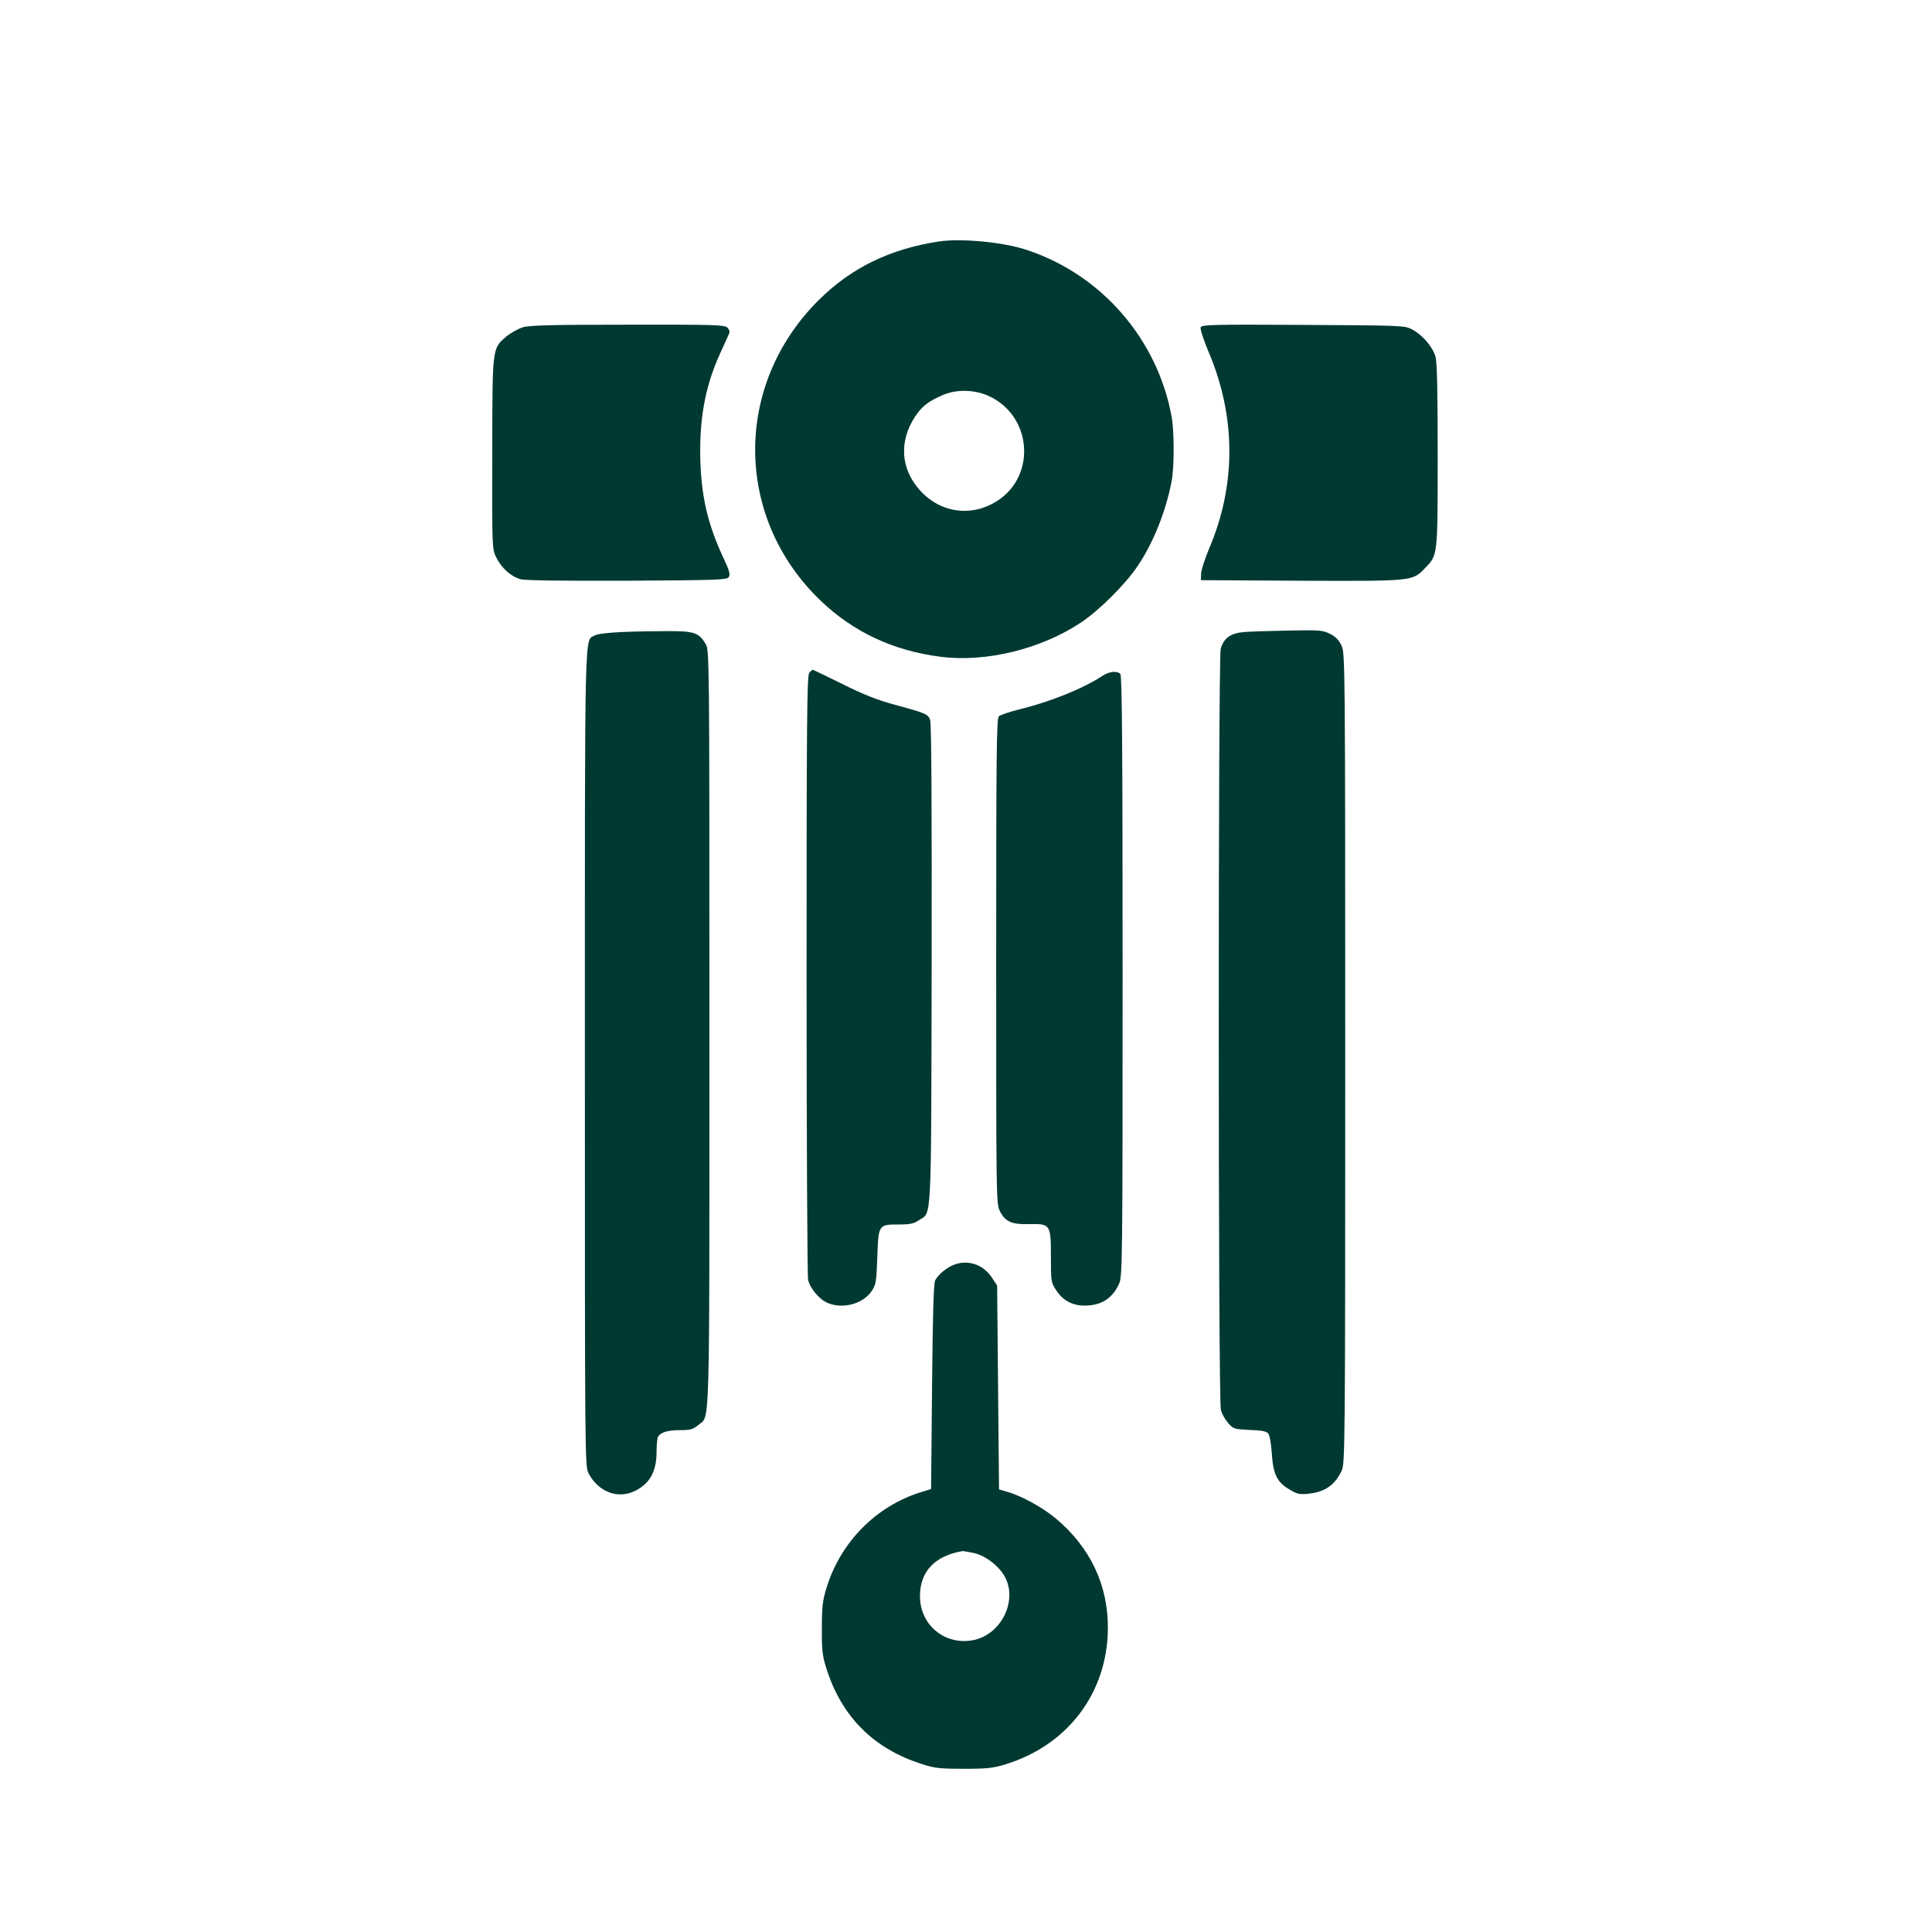 <?xml version="1.0" standalone="no"?>
<!DOCTYPE svg PUBLIC "-//W3C//DTD SVG 20010904//EN"
 "http://www.w3.org/TR/2001/REC-SVG-20010904/DTD/svg10.dtd">
<svg version="1.0" xmlns="http://www.w3.org/2000/svg"
 width="1024pt" height="1024pt" viewBox="0 0 1024 1024"
 preserveAspectRatio="xMidYMid meet">

<g transform="translate(0,1024) scale(0.1,-0.1)"
fill="#003932" stroke="none">
<path d="M4975 8960 c-258 -40 -461 -138 -633 -308 -457 -451 -452 -1159 11
-1599 173 -164 382 -262 632 -294 240 -31 534 41 745 182 96 64 234 201 299
298 83 122 150 289 181 451 14 74 14 262 0 341 -75 410 -369 751 -764 883
-126 43 -350 64 -471 46z m270 -821 c224 -106 248 -419 42 -553 -136 -88 -302
-66 -411 55 -103 114 -112 261 -25 392 36 55 71 81 148 114 73 31 171 28 246
-8z"/>
<path d="M2770 8505 c-25 -8 -64 -30 -87 -49 -75 -65 -73 -54 -74 -621 -1
-498 -1 -505 21 -549 27 -56 78 -102 129 -116 25 -7 221 -9 566 -8 481 3 529
4 538 20 8 13 3 34 -26 95 -81 173 -115 310 -124 493 -10 233 21 415 103 595
25 55 48 105 50 111 3 6 -2 19 -11 28 -15 14 -68 16 -528 15 -408 0 -521 -3
-557 -14z"/>
<path d="M6364 8505 c-4 -9 15 -65 40 -126 148 -345 149 -710 4 -1048 -22 -53
-41 -112 -42 -131 l-1 -35 530 -3 c593 -2 591 -3 657 66 69 71 68 60 68 600 0
339 -3 496 -12 523 -15 51 -69 114 -122 142 -41 22 -45 22 -579 25 -483 3
-538 1 -543 -13z"/>
<path d="M3295 6890 c-73 -3 -129 -10 -143 -18 -55 -31 -52 94 -52 -2242 0
-2107 0 -2162 19 -2198 52 -100 157 -140 249 -93 78 40 112 103 112 208 0 37
4 73 8 79 15 23 53 34 116 34 56 0 69 4 97 27 63 54 59 -96 59 2100 0 1973 0
2009 -20 2040 -36 60 -60 68 -200 68 -69 0 -179 -2 -245 -5z"/>
<path d="M6593 6890 c-71 -6 -107 -32 -123 -89 -14 -51 -14 -3983 1 -4034 5
-21 23 -52 39 -70 27 -31 32 -32 114 -36 62 -2 89 -7 98 -19 7 -8 16 -55 19
-107 7 -110 28 -152 96 -191 38 -23 52 -26 98 -21 87 9 141 46 176 122 18 39
19 116 19 2185 0 2087 -1 2146 -19 2187 -14 30 -31 48 -61 63 -39 20 -55 21
-218 18 -97 -2 -205 -5 -239 -8z"/>
<path d="M4289 6673 c-12 -13 -14 -272 -14 -1597 0 -870 4 -1598 8 -1619 10
-45 60 -105 104 -123 80 -34 187 -5 233 63 23 34 25 48 30 181 6 172 6 172
115 172 58 0 78 4 106 23 68 46 64 -50 67 1354 1 822 -1 1280 -8 1297 -12 31
-19 35 -185 80 -96 26 -169 55 -281 111 -83 41 -154 75 -156 75 -3 0 -12 -7
-19 -17z"/>
<path d="M5845 6659 c-104 -69 -279 -139 -443 -179 -51 -13 -100 -29 -108 -37
-12 -12 -14 -195 -14 -1299 0 -1267 0 -1285 20 -1324 28 -55 63 -71 155 -68
112 2 115 -1 115 -172 0 -130 1 -138 27 -177 35 -55 87 -83 151 -83 88 0 147
37 183 115 18 38 19 104 19 1631 0 1223 -3 1593 -12 1602 -18 18 -59 13 -93
-9z"/>
<path d="M5050 3534 c-38 -17 -75 -48 -93 -79 -9 -14 -13 -178 -17 -564 l-5
-543 -55 -17 c-237 -74 -425 -265 -499 -506 -21 -67 -25 -101 -25 -215 -1
-115 3 -146 23 -210 81 -259 252 -430 511 -511 64 -21 95 -24 220 -24 123 0
156 4 220 24 331 102 540 380 542 721 1 229 -93 428 -275 581 -69 58 -181 120
-258 142 l-44 13 -5 540 -5 540 -28 43 c-47 71 -132 98 -207 65z m110 -1525
c66 -14 140 -73 170 -134 60 -125 -23 -292 -162 -326 -153 -36 -292 74 -292
231 0 131 79 214 226 239 4 0 30 -4 58 -10z"/>
</g>
</svg>

